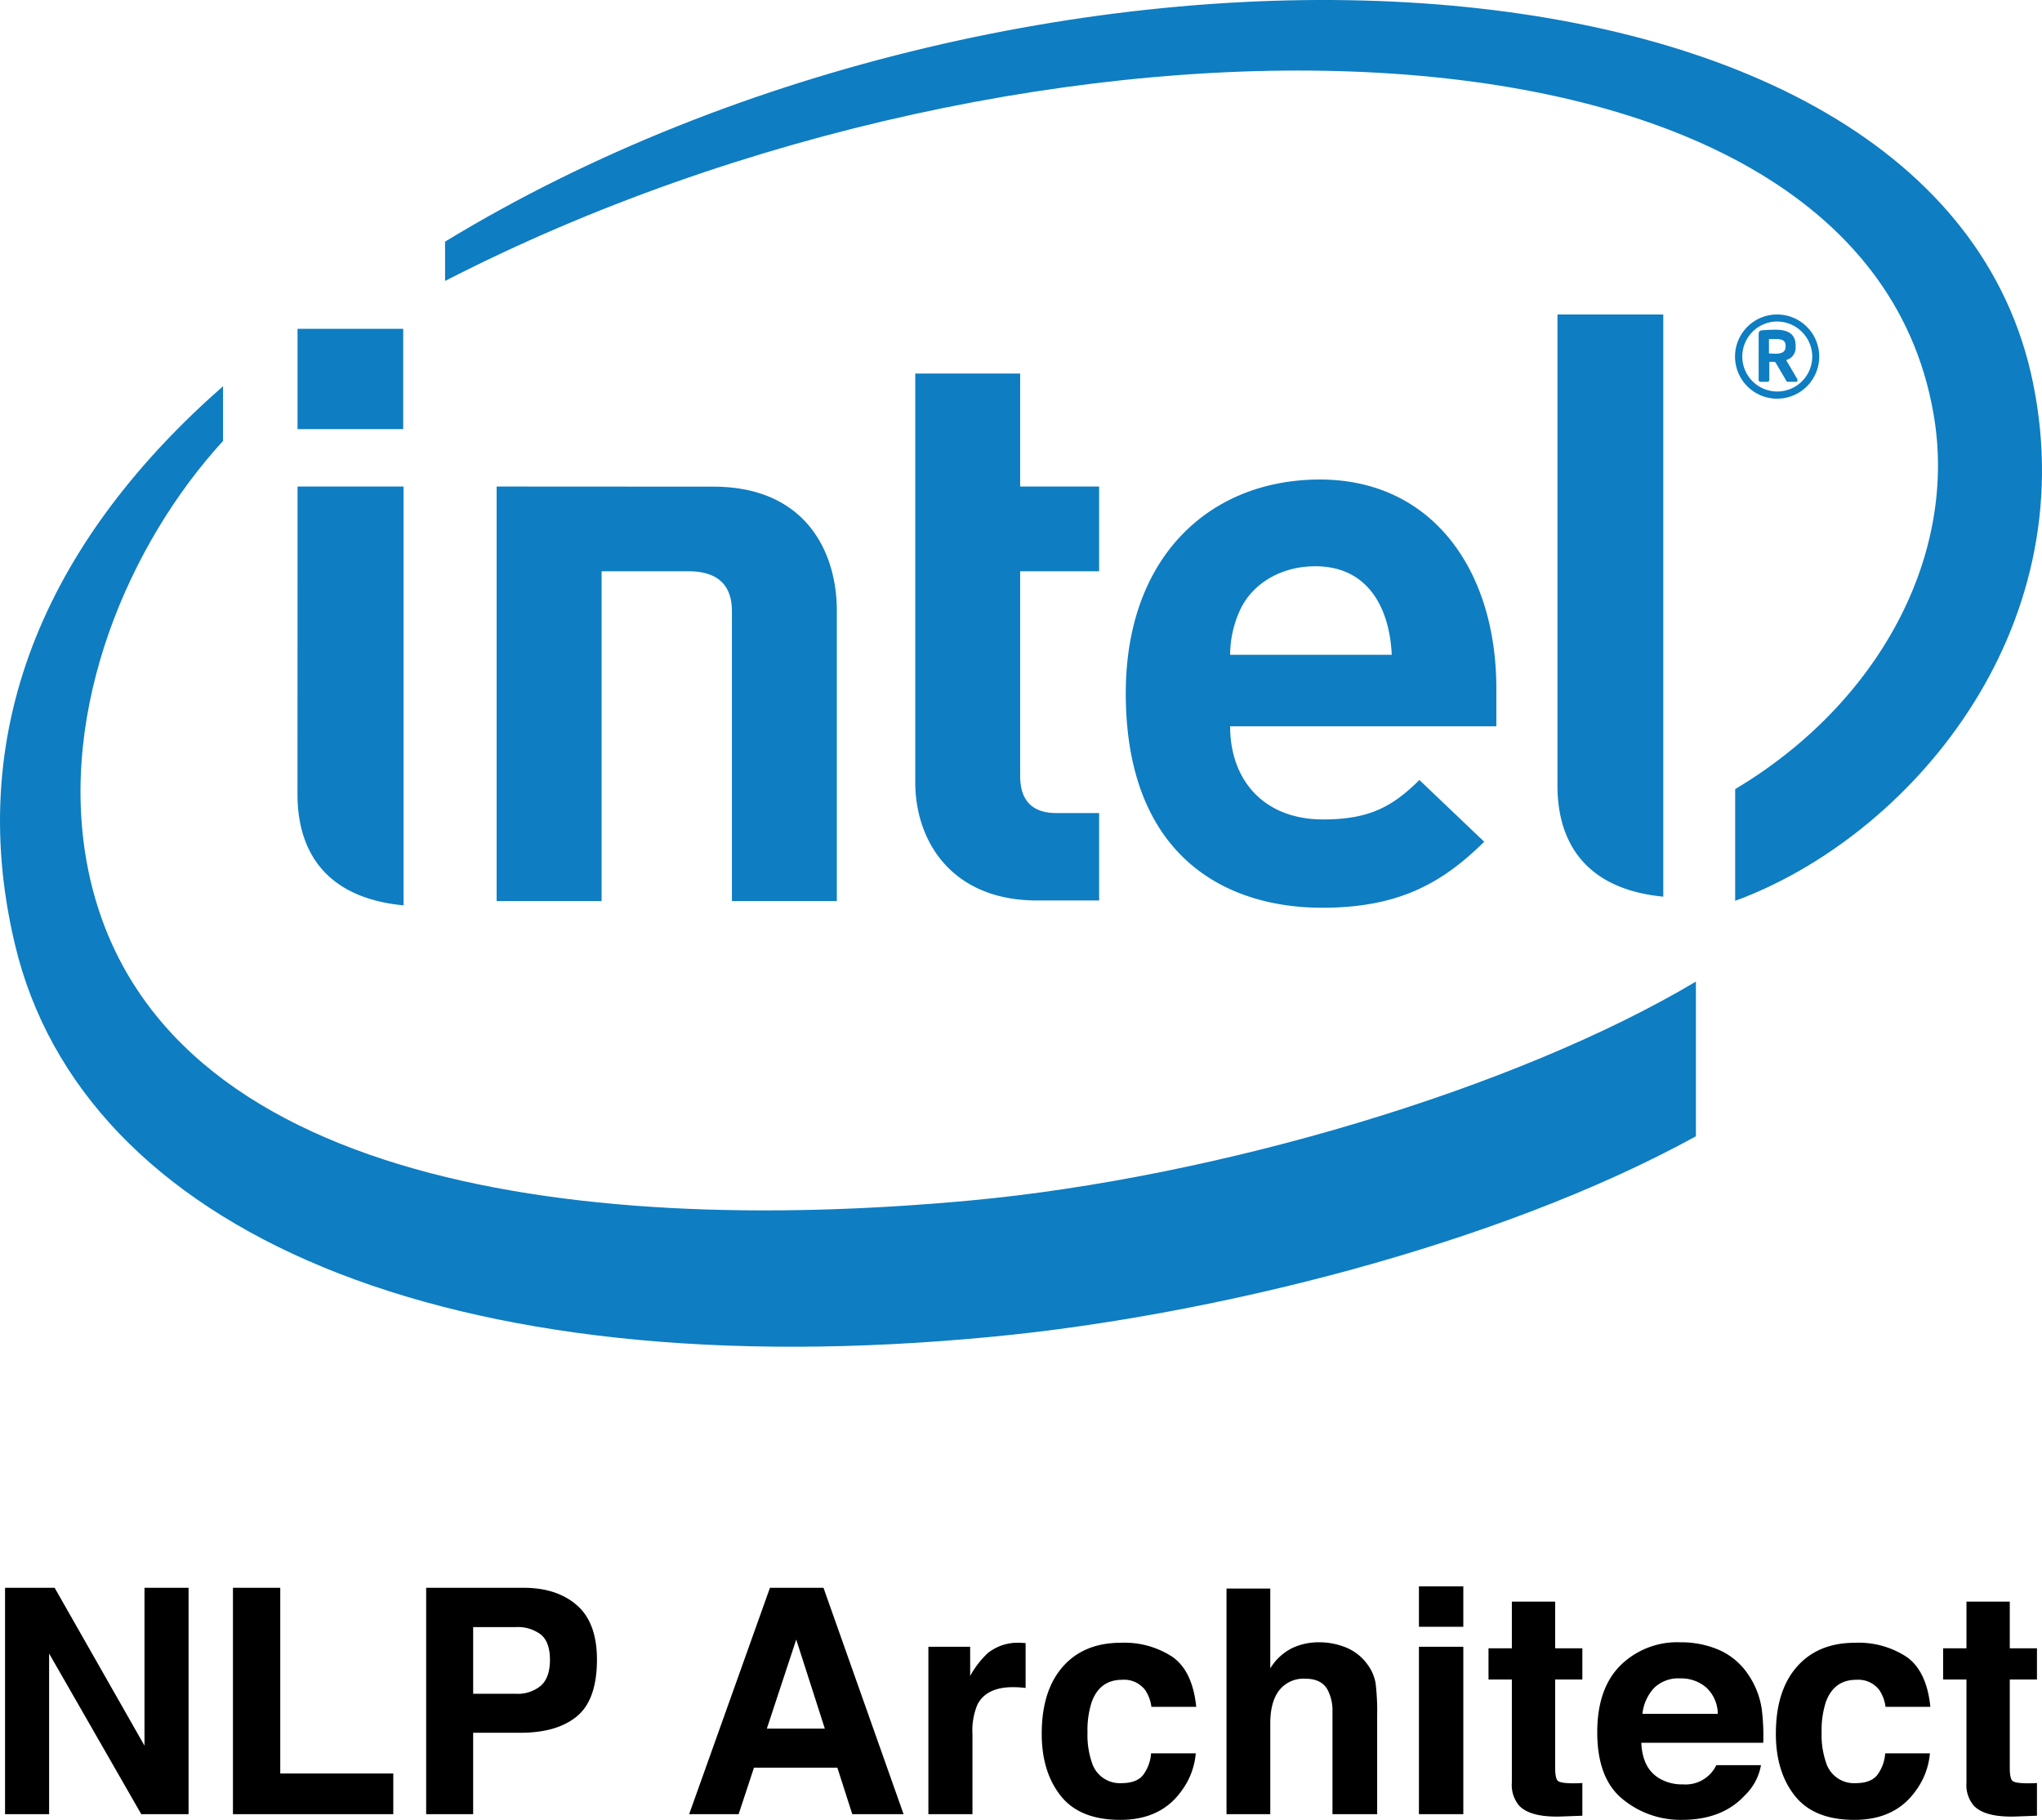 <svg id="Layer_1" data-name="Layer 1" xmlns="http://www.w3.org/2000/svg" viewBox="6.973 5.053 419.203 373.569"><defs><style>.cls-1{fill:#0e7dc2;}</style></defs><path class="cls-1" d="M206.101,251.487c-82.836,7.641-169.175-4.395-181.268-69.131-5.916-31.912,8.642-65.753,27.928-86.788V84.336c-34.742,30.471-53.57,69.023-42.724,114.565,13.853,58.413,87.934,91.493,201.04,80.508,44.768-4.338,103.319-18.734,144.05-41.107v-31.759c-36.968,22.025-98.098,40.219-149.025,44.944ZM424.319,83.576C404.67-12.352,218.41-18.434,98.343,54.652v8.073C218.272,1.068,388.385,1.444,403.872,89.811c5.198,29.233-11.268,59.688-40.685,77.223v22.93c35.388-12.981,71.684-54.963,61.132-106.387Z"/><path class="cls-1" d="M348.427,69.608h-21.719v96.731c0,11.337,5.481,21.196,21.719,22.771ZM89.816,104.927H68.058l-.012,63.197c0,11.376,5.499,21.225,21.771,22.771ZM68.057,72.549H89.747V93.137H68.057ZM219.889,189.895c-17.581,0-25.02-12.219-25.02-24.255V81.725h21.531v23.199h16.213v17.39h-16.213V164.309c0,4.906,2.328,7.641,7.445,7.641h8.767v17.944H219.889m39.618-35.75c0,11.02,6.89,19.116,19.08,19.116,9.552,0,14.259-2.65,19.775-8.096l13.305,12.673c-8.53,8.425-17.467,13.548-33.239,13.548-20.604,0-40.344-11.246-40.344-44.03,0-28.027,17.249-43.869,39.866-43.869,22.994,0,36.207,18.547,36.207,42.891v7.767H259.505m17.501-32.852c-7.369,0-13.032,3.796-15.432,8.917a22.238,22.238,0,0,0-2.069,9.255h33.181c-.421-9.255-4.616-18.171-15.68-18.171Zm-128.713,1.024c6.314,0,8.937,3.121,8.937,8.188v59.517h21.535V130.378c0-12.085-6.439-25.428-25.35-25.428l-44.484-.024v85.095h21.543V122.316ZM371.796,86.892a8.642,8.642,0,1,1,.006,0Zm0-15.843a7.184,7.184,0,1,0,7.22,7.201A7.262,7.262,0,0,0,371.796,71.049Zm3.832,12.38h-1.615a.364.364,0,0,1-.33-.217l-2.184-3.712a.647.647,0,0,0-.306-.171h-1v3.702a.38.38,0,0,1-.361.398l-.004 0h-1.455a.396.396,0,0,1-.364-.398V73.695c0-.546.181-.771.659-.839q1.322-.114,2.649-.125c2.696,0,4.276.793,4.276,3.292v.181a2.619,2.619,0,0,1-1.944,2.761l2.274,3.872a.687.687,0,0,1,.057.274.307.307,0,0,1-.352.318ZM373.535,76.024c0-1.044-.648-1.374-2.035-1.374h-1.375v2.962c.216,0,1.193.046,1.375.046,1.387,0,2.037-.463,2.037-1.452Z"/><path d="M8.007,330.978H18.187l18.448,32.405V330.978h9.049V377.453h-9.709L17.056,344.477V377.453H8.007Z"/><path d="M54.796,330.978h9.711v38.119H87.713V377.453h-32.917Z"/><path d="M125.44,357.337q-4.081,3.406-11.655,3.405h-9.677V377.453H94.46V330.978h19.955q6.9,0,11.003,3.595,4.103,3.595,4.103,11.13Q129.521,353.932,125.44,357.337Zm-7.412-16.742a7.824,7.824,0,0,0-5.168-1.545h-8.751v13.685h8.751a7.417,7.417,0,0,0,5.168-1.672q1.844-1.67,1.845-5.297Q119.873,342.14,118.028,340.595Z"/><path d="M165.039,330.978h10.988L192.47,377.453H181.939l-3.066-9.554H161.758l-3.15,9.554h-10.158Zm-.64,28.913H176.302l-5.871-18.287Z"/><path d="M216.748,342.282q.173.016.771.047v9.207q-.851-.095-1.514-.126-.662-.032-1.071-.032-5.424,0-7.283,3.531a13.736,13.736,0,0,0-1.041,6.117V377.453H197.562V343.086h8.576V349.076a19.005,19.005,0,0,1,3.626-4.697,9.87,9.87,0,0,1,6.559-2.112C216.491,342.266,216.632,342.271,216.748,342.282Z"/><path d="M243.343,355.414a7.971,7.971,0,0,0-1.296-3.469,5.441,5.441,0,0,0-4.709-2.08q-4.553,0-6.227,4.509a18.693,18.693,0,0,0-.885,6.353,17.186,17.186,0,0,0,.885,6.069,6.008,6.008,0,0,0,6.068,4.288q3.16,0,4.487-1.702a8.465,8.465,0,0,0,1.612-4.414h9.175a15.027,15.027,0,0,1-2.967,7.756q-4.229,5.896-12.529,5.896-8.301,0-12.214-4.919-3.914-4.919-3.914-12.755,0-8.842,4.324-13.762,4.323-4.917,11.93-4.918a17.979,17.979,0,0,1,10.589,2.9q4.118,2.902,4.876,10.247Z"/><path d="M283.397,343.276a10.097,10.097,0,0,1,4.254,3.376,9.016,9.016,0,0,1,1.727,3.961,49.091,49.091,0,0,1,.313,6.643V377.453h-9.175V356.525a9.284,9.284,0,0,0-.938-4.482q-1.222-2.398-4.632-2.398a6.353,6.353,0,0,0-5.368,2.383q-1.831,2.383-1.831,6.802v18.624h-8.985v-46.316h8.985V347.531a10.995,10.995,0,0,1,4.505-4.177,12.674,12.674,0,0,1,5.384-1.183A14.546,14.546,0,0,1,283.397,343.276Z"/><path d="M307.379,338.987H298.267v-8.292h9.112Zm-9.112,4.099h9.112V377.453H298.267Z"/><path d="M312.55,349.802v-6.4h4.793v-9.585h8.891v9.585h5.581v6.4h-5.581v18.161q0,2.112.536,2.633.536.52,3.279.52.409,0,.867-.016.456-.015.898-.047v6.716l-4.257.157q-6.369.221-8.702-2.207a6.569,6.569,0,0,1-1.513-4.761V349.802Z"/><path d="M359.979,343.782a13.981,13.981,0,0,1,5.939,5.084,16.898,16.898,0,0,1,2.738,7.105,44.045,44.045,0,0,1,.296,6.82H343.922q.208,5.171,3.594,7.252a9.122,9.122,0,0,0,4.954,1.292,6.98,6.98,0,0,0,6.839-3.94h9.175a11.22,11.22,0,0,1-3.332,6.211q-4.617,5.013-12.93,5.014a18.735,18.735,0,0,1-12.104-4.229q-5.246-4.229-5.245-13.76,0-8.93,4.734-13.694a16.569,16.569,0,0,1,12.29-4.766A19.566,19.566,0,0,1,359.979,343.782Zm-13.442,7.763a9.332,9.332,0,0,0-2.394,5.319h15.48a7.496,7.496,0,0,0-2.394-5.431,7.878,7.878,0,0,0-5.33-1.853A7.124,7.124,0,0,0,346.537,351.545Z"/><path d="M394.054,355.414a7.971,7.971,0,0,0-1.296-3.469,5.441,5.441,0,0,0-4.709-2.08q-4.553,0-6.227,4.509a18.693,18.693,0,0,0-.885,6.353,17.186,17.186,0,0,0,.885,6.069,6.008,6.008,0,0,0,6.068,4.288q3.16,0,4.487-1.702a8.465,8.465,0,0,0,1.612-4.414h9.175a15.027,15.027,0,0,1-2.967,7.756q-4.229,5.896-12.529,5.896-8.301,0-12.214-4.919-3.914-4.919-3.914-12.755,0-8.842,4.324-13.762,4.323-4.917,11.93-4.918a17.979,17.979,0,0,1,10.589,2.9q4.118,2.902,4.876,10.247Z"/><path d="M405.877,349.802v-6.4h4.793v-9.585H419.561v9.585H425.142v6.4H419.561v18.161q0,2.112.536,2.633.536.52,3.279.52.409,0,.867-.016.456-.015.898-.047v6.716l-4.257.157q-6.369.221-8.702-2.207a6.569,6.569,0,0,1-1.513-4.761V349.802Z"/></svg>